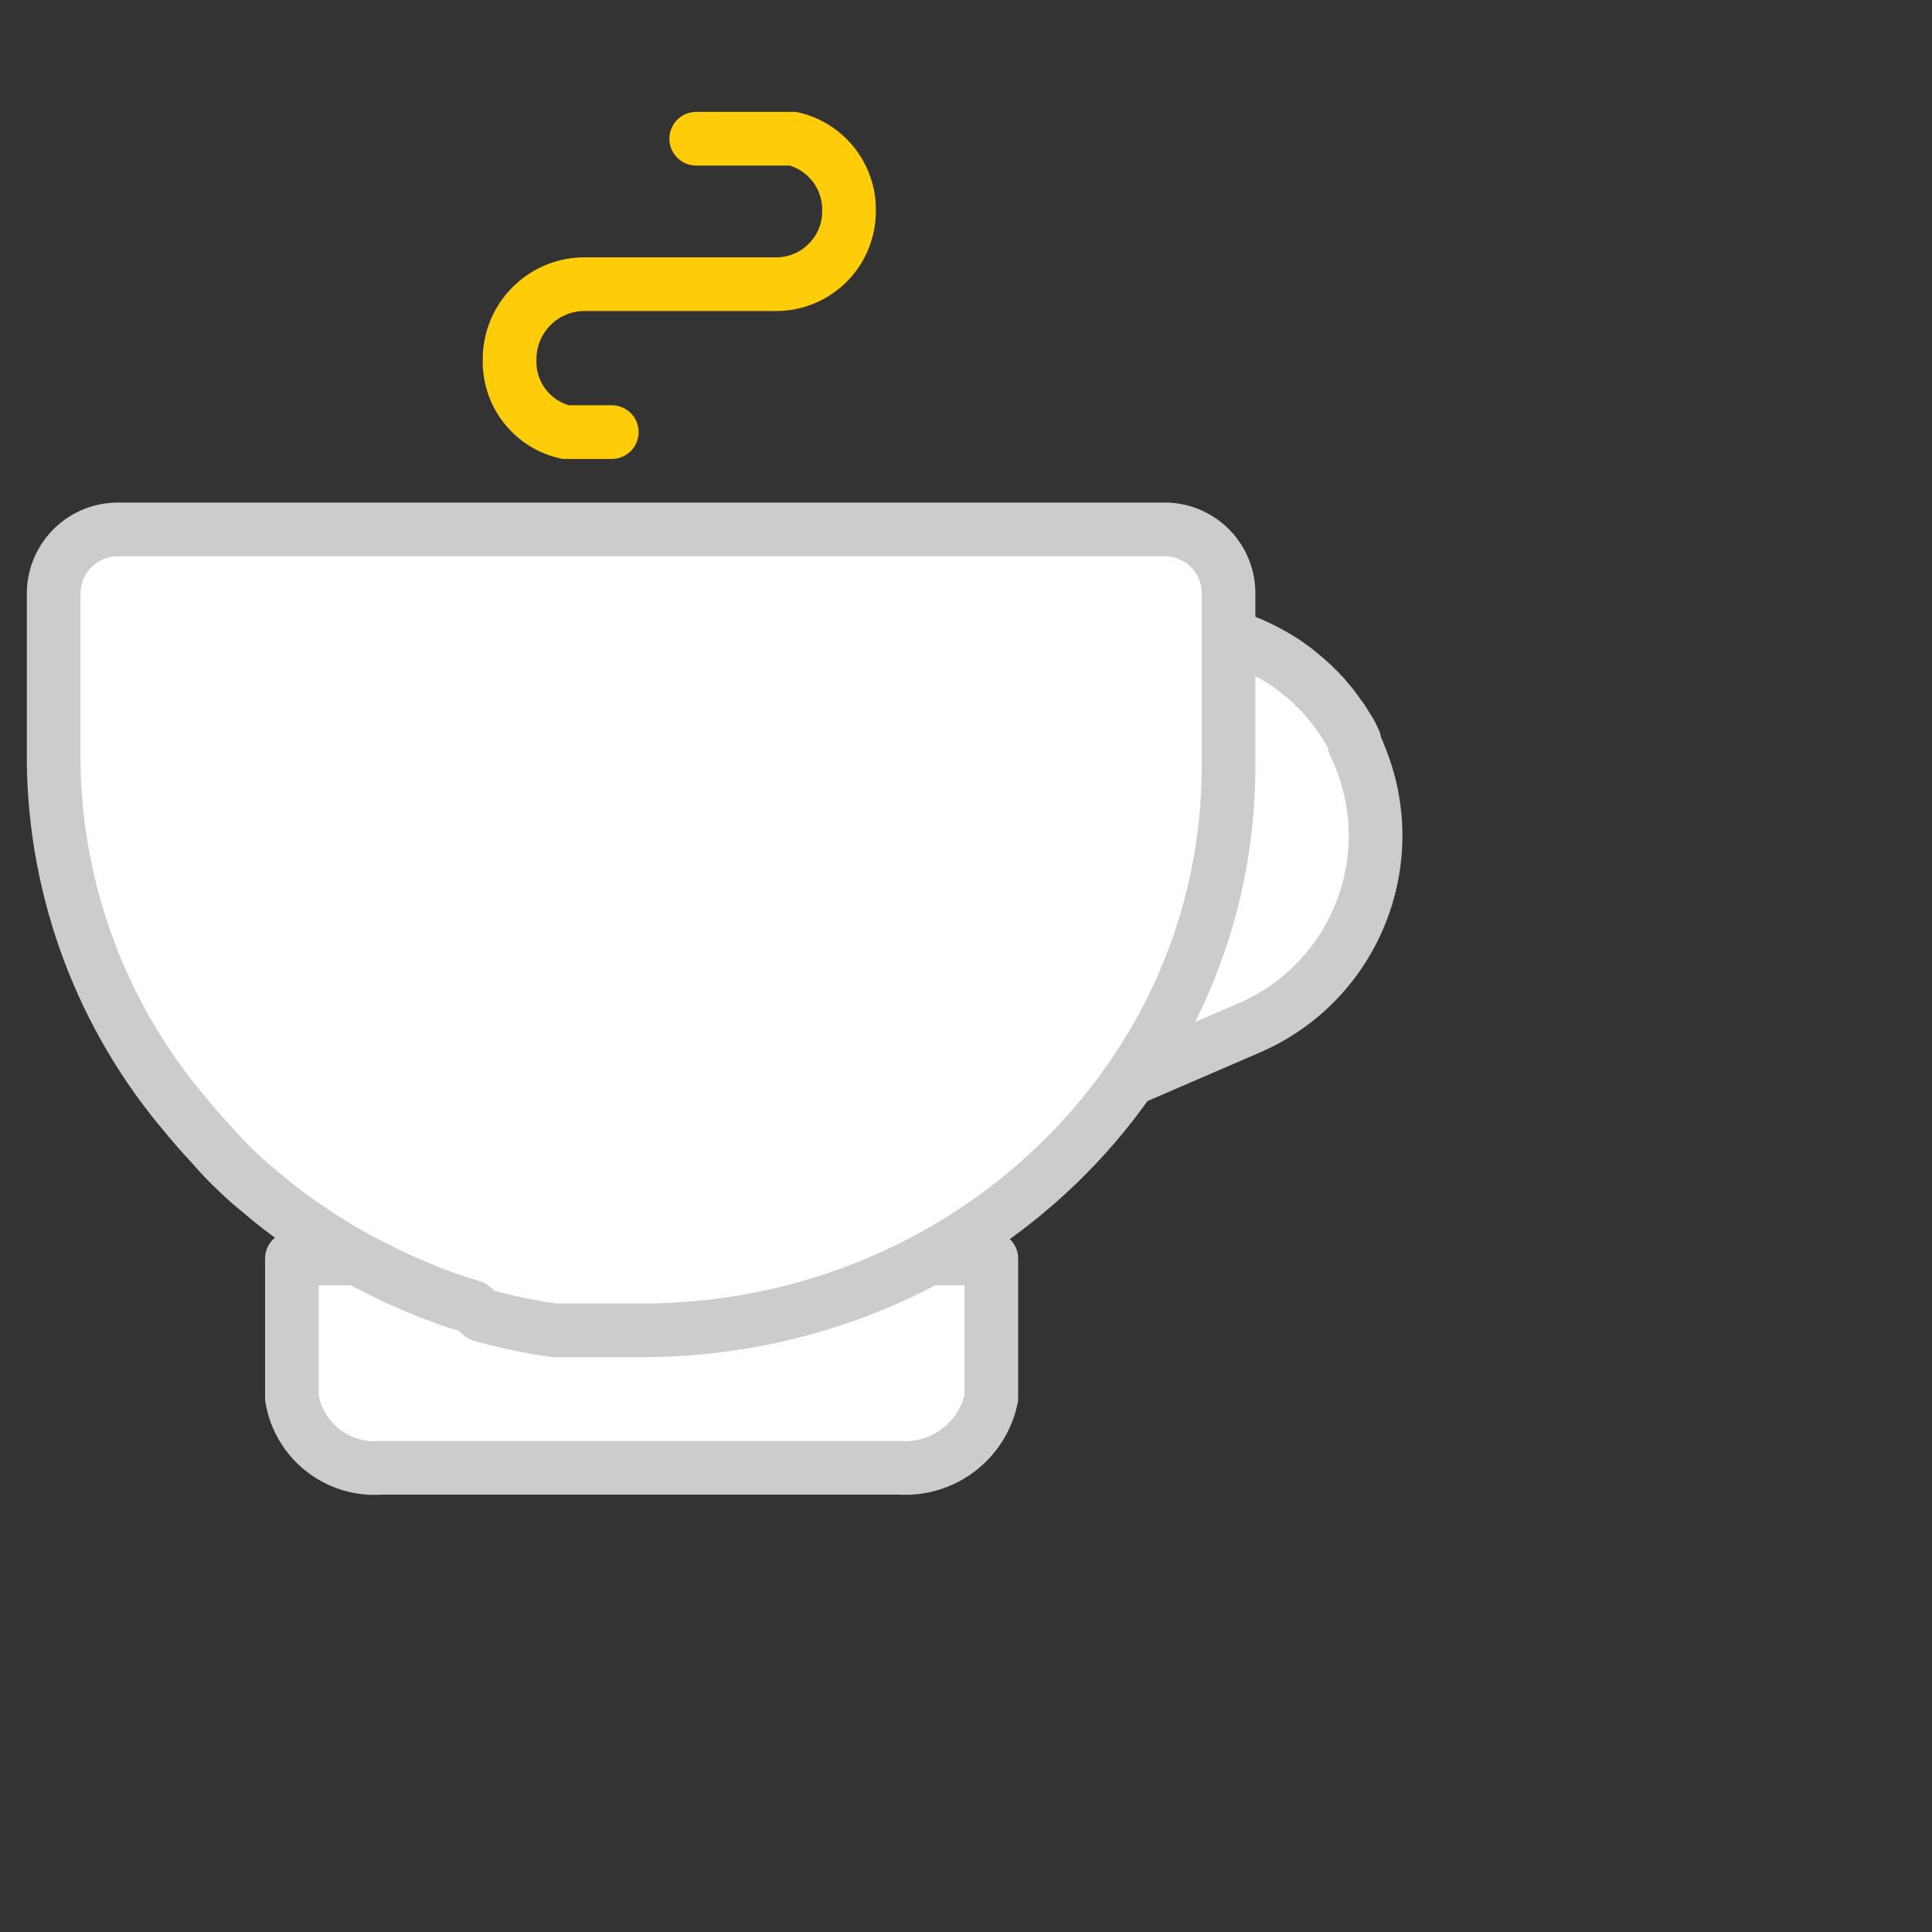 <svg xmlns="http://www.w3.org/2000/svg" width="72" height="72" viewBox="0 0 72 72">
  <rect x="0" y="0" width="72" height="72" fill="#333333" stroke="none"/>
  <g fill="none" fill-rule="evenodd">
    <rect width="72" height="72"/>
    <g stroke-linecap="round" stroke-width="2" transform="translate(2 5)">
      <path fill="#FFF" fill-rule="nonzero" stroke="#CCC" stroke-linejoin="round" d="M34.411 29.199C32.74 25.246 34.576 20.686 38.519 18.994 39.856 18.43 41.326 18.258 42.757 18.5L42.9 18.5C43.032 18.513 43.163 18.54 43.29 18.578L43.719 18.682C43.909 18.731 44.096 18.792 44.278 18.864L44.642 19.007 44.642 19.007 45.058 19.202 45.487 19.436 45.89 19.683 45.89 19.683 46.267 19.956 46.436 20.099C46.592 20.216 46.722 20.333 46.865 20.463 46.916 20.507 46.964 20.555 47.008 20.606 47.097 20.682 47.179 20.764 47.255 20.853 47.322 20.916 47.383 20.986 47.437 21.061 47.544 21.176 47.643 21.298 47.736 21.425L47.892 21.646C47.989 21.769 48.076 21.899 48.152 22.036 48.229 22.144 48.298 22.257 48.36 22.374L48.477 22.621C48.481 22.66 48.481 22.699 48.477 22.738 48.54 22.845 48.592 22.959 48.633 23.076 50.324 27.029 48.499 31.604 44.551 33.307L36.101 36.96M34.944 41.9L34.944 47.1C34.611 48.697 33.153 49.806 31.525 49.7L12.207 49.7C10.591 49.83 9.144 48.7 8.879 47.1L8.879 41.9 34.944 41.9z"/>
      <path fill="#FFF" fill-rule="nonzero" stroke="#CCC" stroke-linejoin="round" d="M43.784,17.07 L43.784,23.57 C43.784,35.153 34.021,44.552 21.957,44.578 L21.268,44.578 L20.774,44.578 L20.241,44.578 L19.682,44.578 L19.175,44.578 L19.032,44.578 L18.642,44.578 C17.894,44.471 17.152,44.323 16.419,44.136 L15.938,44.006 L15.6,43.707 L15.275,43.603 L14.937,43.499 C14.279,43.277 13.632,43.021 13,42.732 L12.675,42.589 L11.531,42.017 L11.154,41.809 C10.076,41.206 9.049,40.515 8.086,39.742 L7.683,39.404 L7.293,39.079 C6.825,38.663 6.383,38.234 5.993,37.779 L5.746,37.506 C5.499,37.246 5.278,36.986 5.057,36.726 L4.94,36.583 C1.81,32.913 0.063,28.263 0,23.44 L0,17.07 C0.014,16.436 0.279,15.833 0.737,15.394 C1.196,14.955 1.81,14.716 2.444,14.73 L41.314,14.73 C41.954,14.705 42.577,14.94 43.041,15.38 C43.506,15.821 43.774,16.43 43.784,17.07 L43.784,17.07 Z"/>
      <path stroke="#FFCC09" d="M20.8,11.103 L19.071,11.103 C17.822,10.812 16.951,9.681 16.991,8.399 L16.991,8.399 C16.983,6.885 18.182,5.64 19.695,5.591 L26.923,5.591 C28.413,5.591 29.626,4.39 29.64,2.9 L29.64,2.9 C29.682,1.612 28.813,0.471 27.56,0.17 L23.946,0.17"/>
    </g>
  </g>
</svg>
